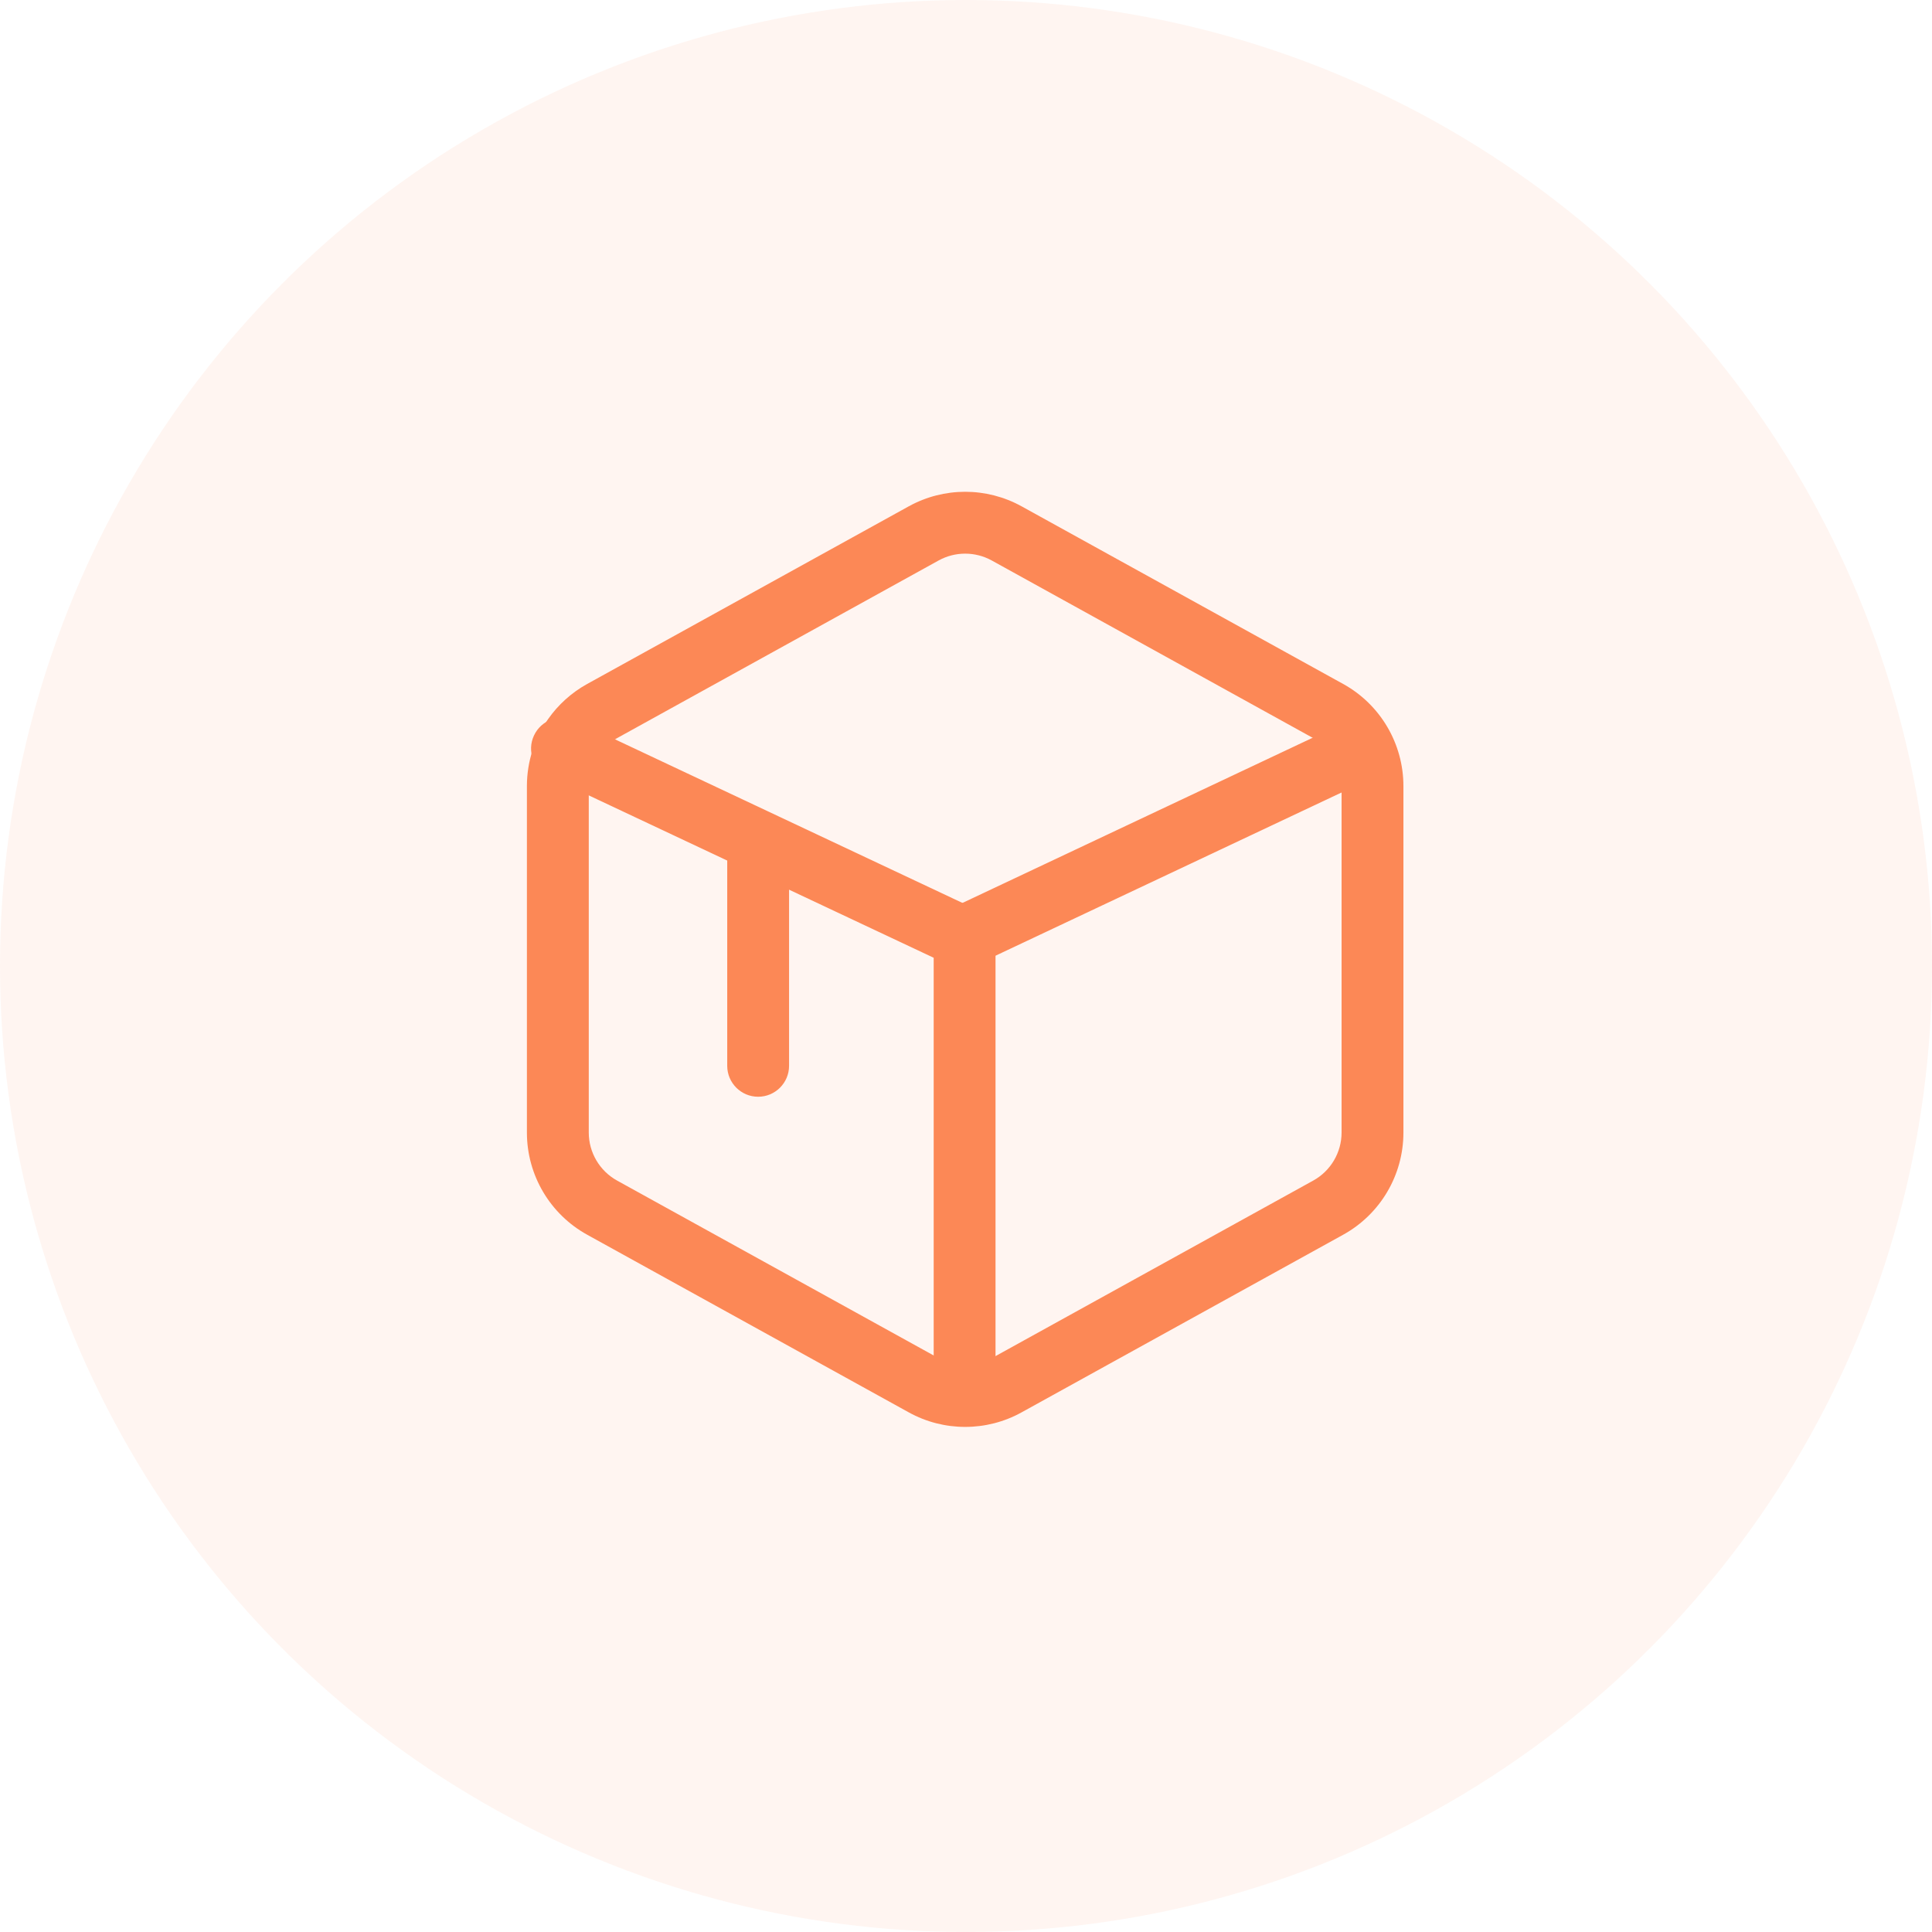 <?xml version="1.0" encoding="UTF-8"?>
<svg width="110px" height="110px" viewBox="0 0 110 110" version="1.1" xmlns="http://www.w3.org/2000/svg" xmlns:xlink="http://www.w3.org/1999/xlink">
    <title>商品精细化管理</title>
    <g id="页面-1" stroke="none" stroke-width="1" fill="none" fill-rule="evenodd">
        <g id="20221013星火落地页" transform="translate(-1054, -5635)" fill="#FC8856">
            <g id="编组-8" transform="translate(382, 5603)">
                <g id="编组-39" transform="translate(672, 32)">
                    <g id="编组-24" transform="translate(0, 0)">
                        <circle id="椭圆形" opacity="0.08" cx="55" cy="55" r="55"></circle>
                        <path d="M54.953,28 C53.845,28 52.739,28.277 51.739,28.829 L33.433,38.941 C32.533,39.439 31.777,40.129 31.207,40.941 C30.434,42.04 30,43.367 30,44.759 L30,64.483 C30,66.903 31.315,69.132 33.433,70.301 L51.739,80.413 C52.739,80.967 53.845,81.242 54.953,81.242 C56.061,81.242 57.167,80.967 58.167,80.413 L76.473,70.301 C78.591,69.132 79.905,66.903 79.905,64.483 L79.905,44.759 C79.905,42.338 78.591,40.11 76.473,38.941 L58.167,28.829 C57.167,28.277 56.061,28 54.953,28 M54.953,31.522 C55.481,31.522 56.002,31.656 56.465,31.911 L74.768,42.024 C75.764,42.573 76.384,43.62 76.384,44.759 L76.384,64.483 C76.384,65.619 75.764,66.669 74.768,67.218 L56.465,77.33 C56.002,77.586 55.481,77.72 54.953,77.72 C54.424,77.72 53.903,77.586 53.441,77.33 L35.137,67.218 C34.142,66.669 33.522,65.619 33.522,64.483 L33.522,44.759 C33.522,44.113 33.719,43.493 34.088,42.965 C34.362,42.573 34.717,42.256 35.137,42.024 L53.441,31.911 C53.903,31.656 54.424,31.522 54.953,31.522" id="Fill-159"></path>
                        <path d="M54.331,54.898 C54.082,54.898 53.826,54.844 53.585,54.731 L31.247,44.215 C30.367,43.8 29.989,42.75 30.405,41.872 C30.815,40.994 31.863,40.612 32.748,41.027 L55.083,51.543 C55.963,51.959 56.341,53.008 55.928,53.886 C55.627,54.525 54.993,54.898 54.331,54.898" id="Fill-161"></path>
                        <path d="M55.264,54.898 C54.602,54.898 53.968,54.525 53.668,53.889 C53.255,53.008 53.633,51.961 54.511,51.545 L76.806,41.029 C77.691,40.609 78.736,40.992 79.151,41.87 C79.567,42.75 79.186,43.798 78.308,44.213 L56.013,54.729 C55.772,54.844 55.513,54.898 55.264,54.898" id="Fill-163"></path>
                        <path d="M54.921,80.995 C53.949,80.995 53.16,80.206 53.16,79.234 L53.16,53.943 C53.16,52.971 53.949,52.182 54.921,52.182 C55.893,52.182 56.681,52.971 56.681,53.943 L56.681,79.234 C56.681,80.206 55.893,80.995 54.921,80.995" id="Fill-165"></path>
                        <path d="M43.165,62.444 C42.193,62.444 41.405,61.655 41.405,60.683 L41.405,48.037 C41.405,47.065 42.193,46.276 43.165,46.276 C44.137,46.276 44.926,47.065 44.926,48.037 L44.926,60.683 C44.926,61.655 44.137,62.444 43.165,62.444" id="Fill-167"></path>
                    </g>
                </g>
            </g>
        </g>
    </g>
</svg>